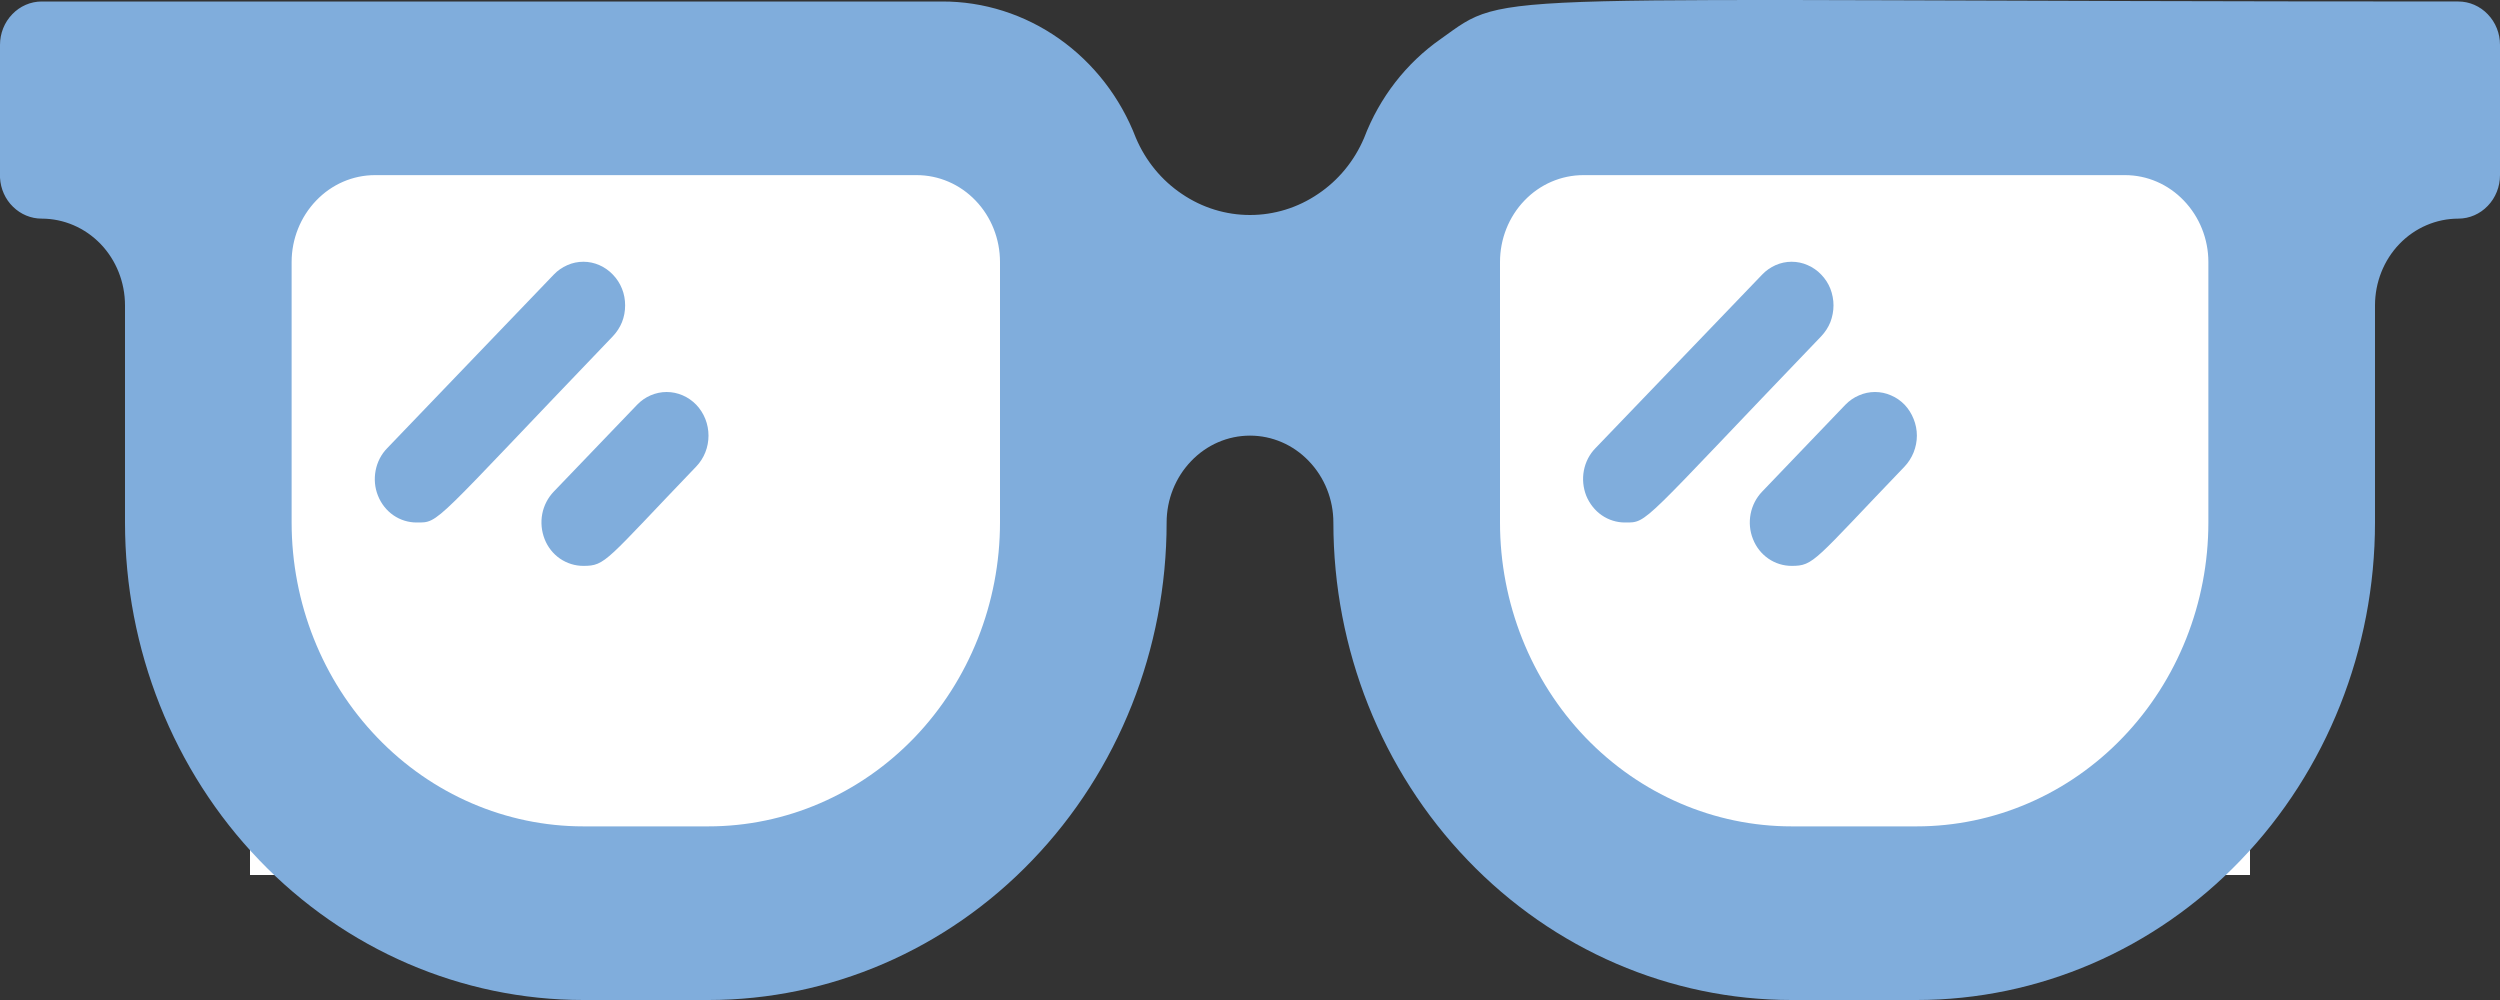<svg width="20" height="8" viewBox="0 0 20 8" fill="none" xmlns="http://www.w3.org/2000/svg">
<rect x="0" y="0" width="20" height="8" fill="#333333" stroke="none"/>
<rect x="2" y="1" width="6" height="6" fill="white"/>
<rect x="2" y="1" width="6" height="6" fill="white"/>
<rect x="2" y="1" width="6" height="6" fill="white"/>
<rect x="2" y="1" width="6" height="6" fill="white"/>
<rect x="12" y="1" width="6" height="6" fill="white"/>
<path d="M19.667 0.012C11.71 0.012 12.093 -0.092 11.527 0.311C11.25 0.504 11.036 0.78 10.913 1.103C10.835 1.287 10.707 1.443 10.544 1.552C10.382 1.662 10.193 1.72 10 1.72C9.807 1.72 9.618 1.662 9.456 1.552C9.293 1.443 9.165 1.287 9.087 1.103C8.963 0.78 8.749 0.504 8.472 0.309C8.196 0.115 7.87 0.011 7.537 0.012H0.333C0.245 0.012 0.16 0.049 0.098 0.114C0.035 0.179 0 0.267 0 0.359V1.422C0.005 1.511 0.042 1.594 0.104 1.654C0.166 1.715 0.248 1.749 0.333 1.749C0.51 1.749 0.68 1.822 0.805 1.952C0.93 2.082 1 2.259 1 2.443V4.18C1 5.193 1.386 6.165 2.074 6.881C2.762 7.598 3.694 8 4.667 8H5.667C6.639 8 7.572 7.598 8.259 6.881C8.947 6.165 9.333 5.193 9.333 4.18C9.333 3.995 9.404 3.819 9.529 3.689C9.654 3.558 9.823 3.485 10 3.485C10.177 3.485 10.346 3.558 10.471 3.689C10.596 3.819 10.667 3.995 10.667 4.18C10.667 5.193 11.053 6.165 11.741 6.881C12.428 7.598 13.361 8 14.333 8H15.333C16.306 8 17.238 7.598 17.926 6.881C18.614 6.165 19 5.193 19 4.18V2.443C19 2.259 19.07 2.082 19.195 1.952C19.32 1.822 19.49 1.749 19.667 1.749C19.755 1.749 19.84 1.712 19.902 1.647C19.965 1.582 20 1.493 20 1.401V0.359C20 0.267 19.965 0.179 19.902 0.114C19.84 0.049 19.755 0.012 19.667 0.012V0.012ZM8 4.18C8 4.824 7.754 5.443 7.317 5.899C6.879 6.355 6.286 6.611 5.667 6.611H4.667C4.048 6.611 3.454 6.355 3.017 5.899C2.579 5.443 2.333 4.824 2.333 4.18V2.096C2.333 1.912 2.404 1.735 2.529 1.605C2.654 1.474 2.823 1.401 3 1.401H7.333C7.51 1.401 7.68 1.474 7.805 1.605C7.93 1.735 8 1.912 8 2.096V4.18ZM17.667 4.18C17.667 4.824 17.421 5.443 16.983 5.899C16.546 6.355 15.952 6.611 15.333 6.611H14.333C13.714 6.611 13.121 6.355 12.683 5.899C12.246 5.443 12 4.824 12 4.18V2.096C12 1.912 12.07 1.735 12.195 1.605C12.32 1.474 12.49 1.401 12.667 1.401H17C17.177 1.401 17.346 1.474 17.471 1.605C17.596 1.735 17.667 1.912 17.667 2.096V4.18Z" fill="#80ADDC"/>
<path d="M3.333 4.18C3.267 4.18 3.202 4.16 3.147 4.122C3.092 4.084 3.049 4.029 3.024 3.966C2.998 3.902 2.992 3.832 3.005 3.764C3.018 3.696 3.05 3.634 3.097 3.586L4.43 2.197C4.461 2.164 4.498 2.139 4.539 2.121C4.579 2.103 4.623 2.094 4.667 2.094C4.711 2.094 4.754 2.103 4.795 2.121C4.835 2.139 4.872 2.164 4.903 2.197C4.934 2.229 4.959 2.267 4.976 2.31C4.993 2.352 5.001 2.397 5.001 2.443C5.001 2.489 4.993 2.534 4.976 2.577C4.959 2.619 4.934 2.657 4.903 2.69C3.447 4.207 3.52 4.18 3.333 4.18Z" fill="#80ADDC"/>
<path d="M4.667 4.527C4.6 4.527 4.536 4.507 4.48 4.469C4.425 4.431 4.382 4.377 4.357 4.313C4.332 4.249 4.325 4.179 4.338 4.111C4.351 4.044 4.383 3.982 4.43 3.933L5.097 3.238C5.159 3.173 5.245 3.136 5.333 3.136C5.422 3.136 5.507 3.173 5.57 3.238C5.633 3.304 5.668 3.393 5.668 3.485C5.668 3.578 5.633 3.666 5.57 3.732C4.843 4.489 4.847 4.527 4.667 4.527Z" fill="#80ADDC"/>
<path d="M14.333 4.527C14.267 4.527 14.202 4.507 14.147 4.469C14.092 4.431 14.049 4.377 14.024 4.313C13.998 4.249 13.992 4.179 14.005 4.111C14.018 4.044 14.05 3.982 14.097 3.933L14.763 3.238C14.794 3.206 14.831 3.18 14.872 3.163C14.912 3.145 14.956 3.136 15 3.136C15.044 3.136 15.088 3.145 15.128 3.163C15.169 3.18 15.206 3.206 15.237 3.238C15.268 3.271 15.292 3.309 15.309 3.352C15.326 3.394 15.335 3.439 15.335 3.485C15.335 3.531 15.326 3.576 15.309 3.619C15.292 3.661 15.268 3.699 15.237 3.732C14.51 4.489 14.513 4.527 14.333 4.527Z" fill="#80ADDC"/>
<path d="M13 4.18C12.934 4.18 12.869 4.16 12.814 4.122C12.759 4.084 12.716 4.029 12.69 3.966C12.665 3.902 12.658 3.832 12.671 3.764C12.684 3.696 12.716 3.634 12.763 3.586L14.097 2.197C14.128 2.164 14.165 2.139 14.205 2.121C14.246 2.103 14.289 2.094 14.333 2.094C14.377 2.094 14.421 2.103 14.461 2.121C14.502 2.139 14.539 2.164 14.57 2.197C14.601 2.229 14.626 2.267 14.643 2.31C14.659 2.352 14.668 2.397 14.668 2.443C14.668 2.489 14.659 2.534 14.643 2.577C14.626 2.619 14.601 2.657 14.57 2.69C13.113 4.207 13.187 4.18 13 4.18Z" fill="#80ADDC"/>
</svg>
